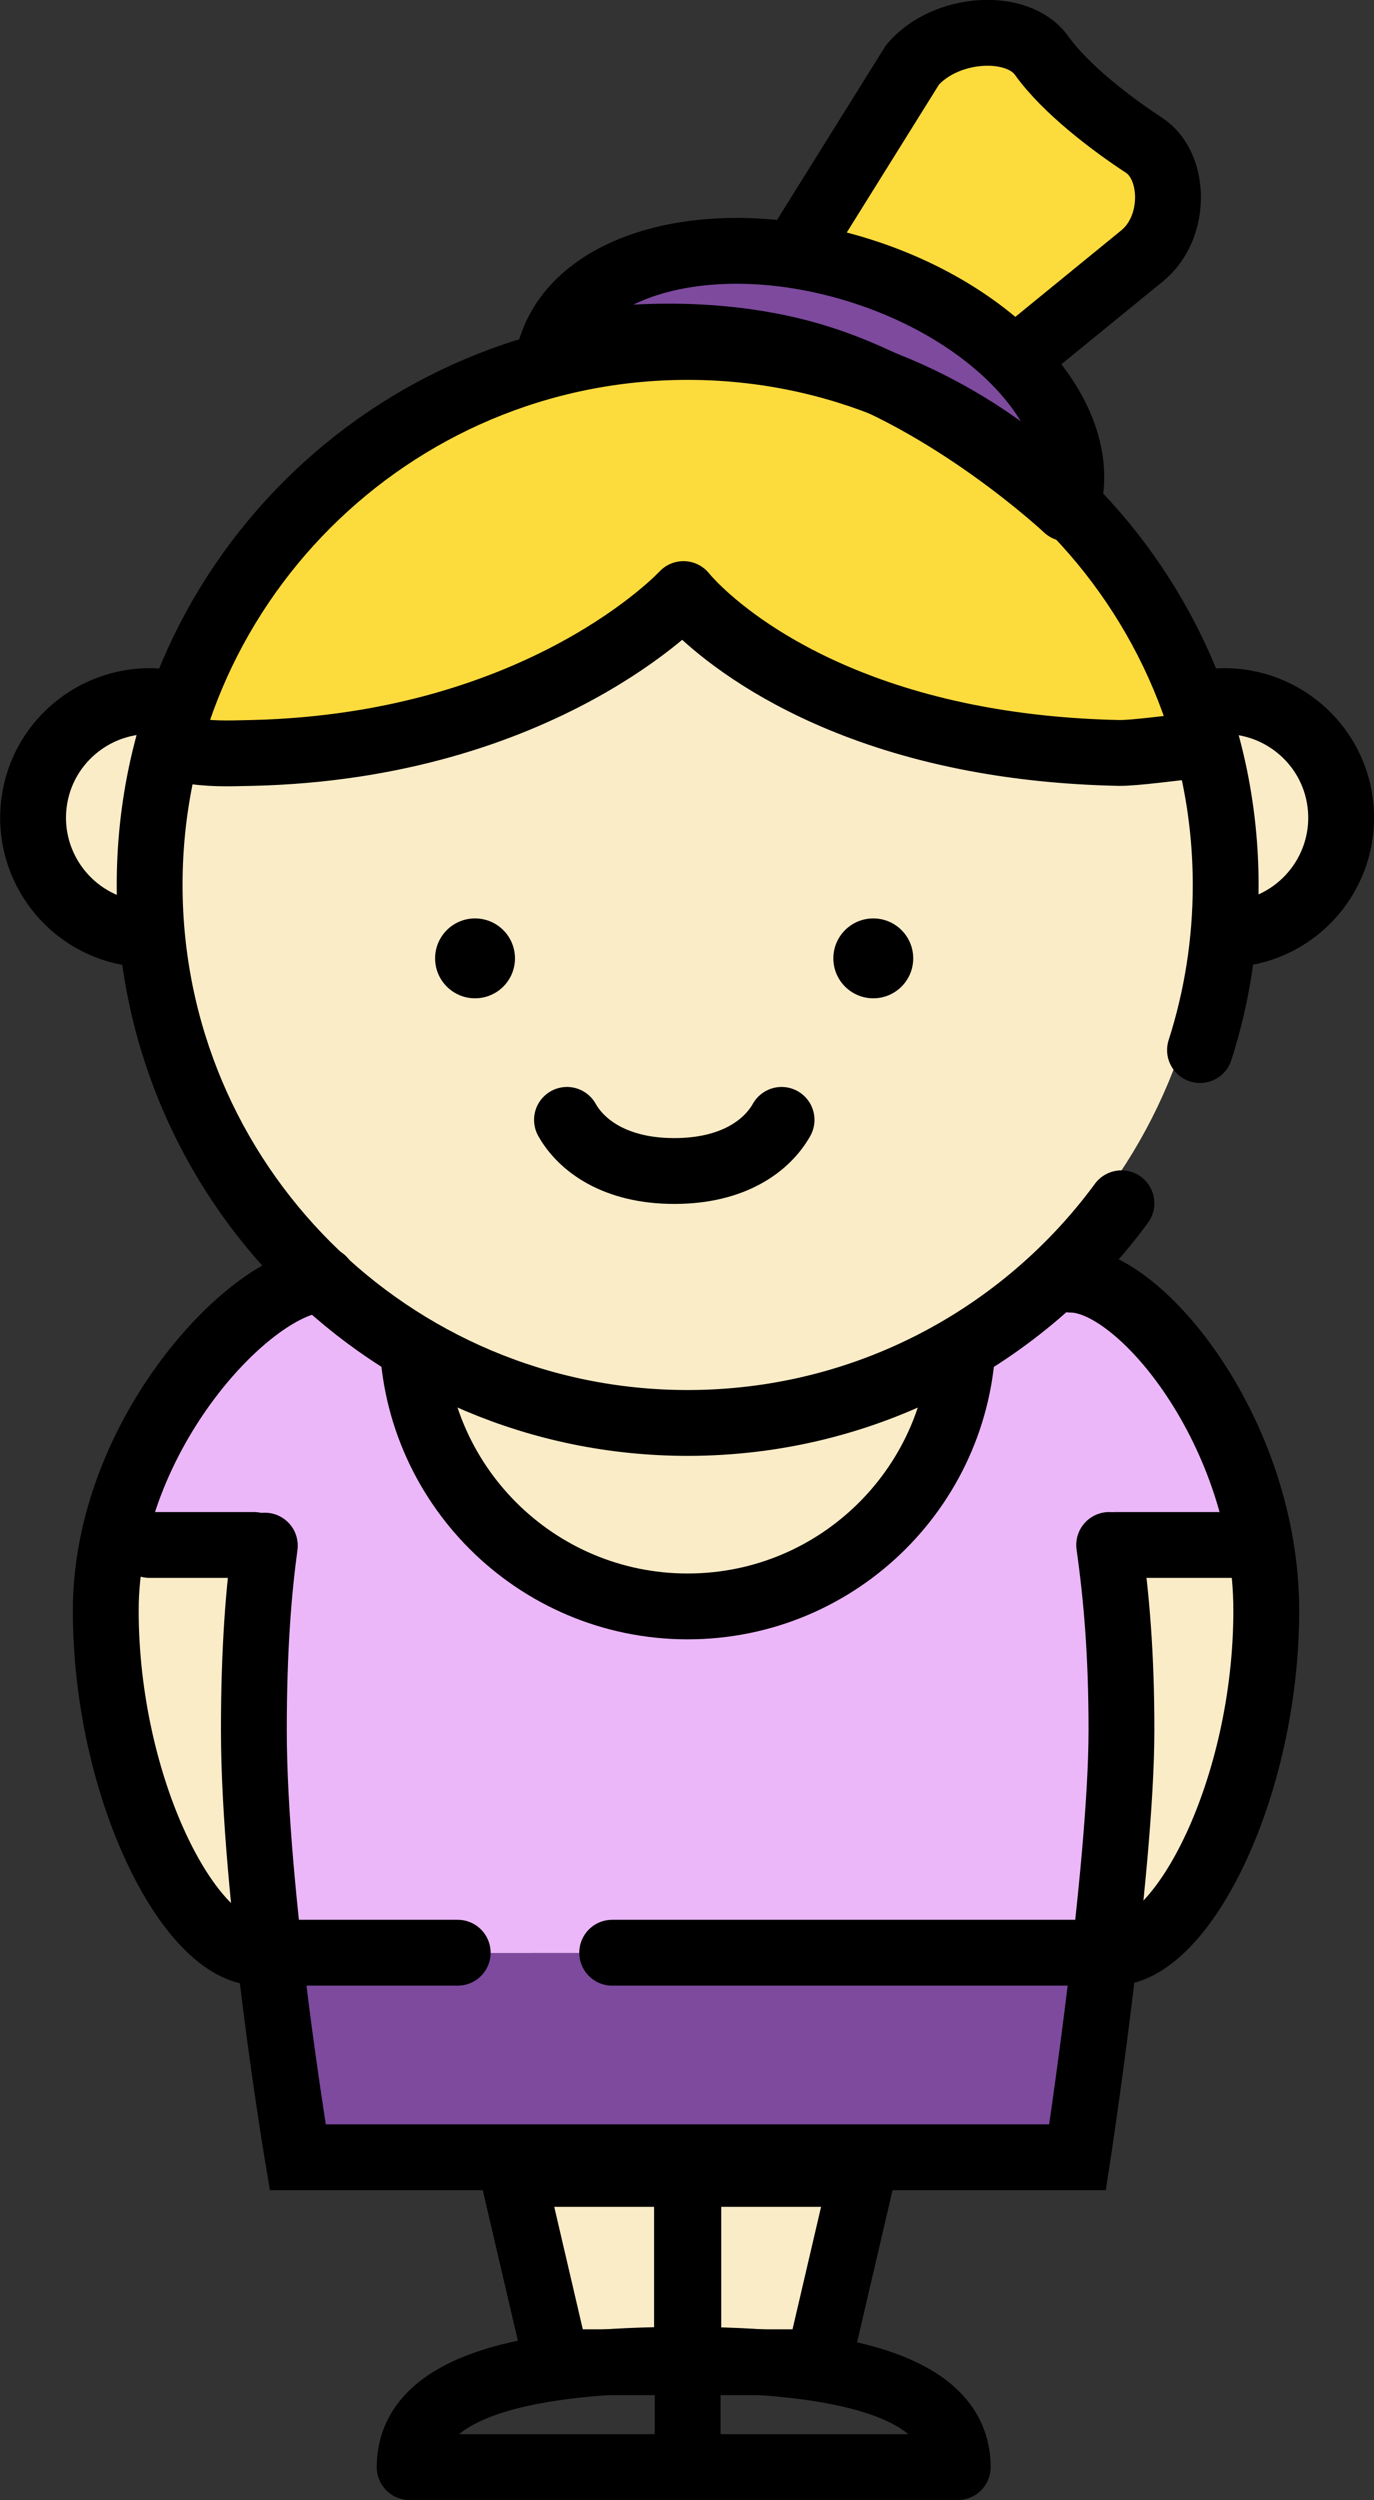 <?xml version="1.0" encoding="UTF-8"?><svg id="b" xmlns="http://www.w3.org/2000/svg" viewBox="0 0 62.62 113.92"><rect x="0" y="0" width="62.62" height="113.92" fill="#333333" stroke="none"/><defs><style>.d,.e,.f,.g,.h,.i{stroke:#000;stroke-width:3px;}.d,.e,.f,.h{stroke-linecap:round;}.d,.f,.i{fill:none;}.d,.g,.h{stroke-linejoin:round;}.j,.g{fill:#7d4a9e;}.e,.k{fill:#f9ecc7;}.e,.f,.i{stroke-miterlimit:10;}.l{fill:#ecb7f9;}.h,.m{fill:#fcdb3d;}</style></defs><g id="c"><path class="k" d="M31.8,72.85c-6.68,0-12.09-3.29-12.09-7.35s-.25-5.22,10.96-3.24,13.22-.83,13.22,3.24-5.41,7.35-12.09,7.35Z"/><path class="m" d="M55.11,38.82c0,3.09-2.1,3.97-2.1,3.12,0-10.21-16.58-5.81-21.26-10.49-2.22-2.22-5.98-.71-11.38,1.54-9.09,3.79-14.38,5.6-12.87.84,3.4-10.65,14.94-17.93,23.43-17.93,11.3,0,24.19,9.45,24.19,22.92Z"/><rect class="j" x="12.48" y="88.98" width="36.63" height="9.32"/><path class="l" d="M50.86,88.97l-38.99.03-.12-18.16s-2.27-.44-6.89-.65c.55-5.73,9.65-13.53,9.65-13.53,0,0-1.87.5,4.9,5.09-.62,7.69,9.02,11.45,12.4,11.45s11.21-6.58,11.84-10.06c3.35-3.35,5.18-5.63,5.18-5.63,0,0,7.96,6.59,8.65,12.88-3.73,0-6.76-.21-6.76-.21l.15,18.78Z"/><path class="k" d="M55.12,39.95c0,13.38-10.79,24.23-24.1,24.23S6.92,53.33,6.92,39.95c0-12.36,9.11,2.29,24.28-13.07,14.01,15.66,23.92-.95,23.92,13.07Z"/><polygon class="k" points="31.2 106.8 25.26 106.8 23.26 98.21 31.2 98.21 31.2 106.8"/><polygon class="k" points="31.66 106.8 37 106.8 38.8 98.21 31.66 98.21 31.66 106.8"/><path class="k" d="M12.71,88.98h0s-4.15-.83-6.14-4.67-1.15-13.91-1.15-13.91h6.29l1.01,18.59Z"/><path class="k" d="M49.37,88.98h0s4.15-.83,6.14-4.67,1.15-13.91,1.15-13.91h-6.29s-1.01,18.59-1.01,18.59Z"/><path class="e" d="M6.15,42.54c-2.91-.37-4.97-3.04-4.6-5.95s3.04-4.97,5.95-4.6"/><path class="e" d="M56.48,42.54c2.91-.37,4.97-3.04,4.6-5.95s-3.04-4.97-5.95-4.6"/><path class="h" d="M36.54,11.05l5.05-8.1c1.5-1.75,4.78-1.96,5.88-.42s3.23,3.15,4.67,4.09,1.5,3.75-.09,5.04l-5.71,4.66"/><path class="g" d="M25.11,15.87c1.24-3.99,7.5-5.58,13.99-3.57s10.75,6.88,9.51,10.87c0,0-5.27-4.95-11.27-6.85s-12.23-.46-12.23-.46Z"/><path class="d" d="M54.27,34c-.7.06-2.55.32-3.27.31-2.42-.05-4.59-.29-6.52-.65-9.56-1.79-13.33-6.59-13.33-6.59,0,0-6.4,6.93-19.67,7.24-1.24.03-1.89.05-3.07-.13"/><circle cx="21.65" cy="43.67" r="1.82"/><circle cx="39.8" cy="43.67" r="1.82"/><path class="d" d="M35.62,51.03c-.66,1.17-2.19,2.33-4.89,2.33s-4.24-1.17-4.89-2.33"/><path class="f" d="M51.11,54.83c-4.46,6.07-11.66,10.01-19.77,10.01-13.54,0-24.52-10.98-24.52-24.52S17.8,15.81,31.34,15.81s24.52,10.98,24.52,24.52c0,2.62-.41,5.15-1.17,7.52"/><path class="i" d="M43.89,60.65c0,6.93-5.62,12.55-12.55,12.55s-12.55-5.62-12.55-12.55"/><path class="f" d="M50.55,70.4c.34,2.41.56,5,.56,8.43,0,6.41-2,19.47-2,19.47H13.57s-2-11.92-2-19.47c0-3.78.23-6.42.5-8.4"/><line class="f" x1="12.48" y1="88.98" x2="20.86" y2="88.98"/><line class="f" x1="27.9" y1="88.98" x2="50.17" y2="88.98"/><polygon class="f" points="31.31 107.64 25.37 107.64 23.37 99.06 31.31 99.06 31.31 107.64"/><polygon class="f" points="31.37 107.64 37.31 107.64 39.31 99.06 31.37 99.06 31.37 107.64"/><path class="d" d="M43.65,112.42c0-3.81-5.59-4.89-12.49-4.89s-12.49,1.08-12.49,4.89h24.98Z"/><line class="f" x1="31.34" y1="112.42" x2="31.34" y2="105.41"/><path class="f" d="M11.8,88.98c-3.18,0-6.98-7.55-6.98-15.59s6.71-15.08,9.9-15.08"/><path class="f" d="M50.73,88.98c3.18,0,6.98-7.55,6.98-15.59s-5.71-15.08-8.9-15.08"/><line class="f" x1="6.82" y1="70.4" x2="11.57" y2="70.4"/><line class="f" x1="56.57" y1="70.4" x2="50.82" y2="70.4"/></g></svg>